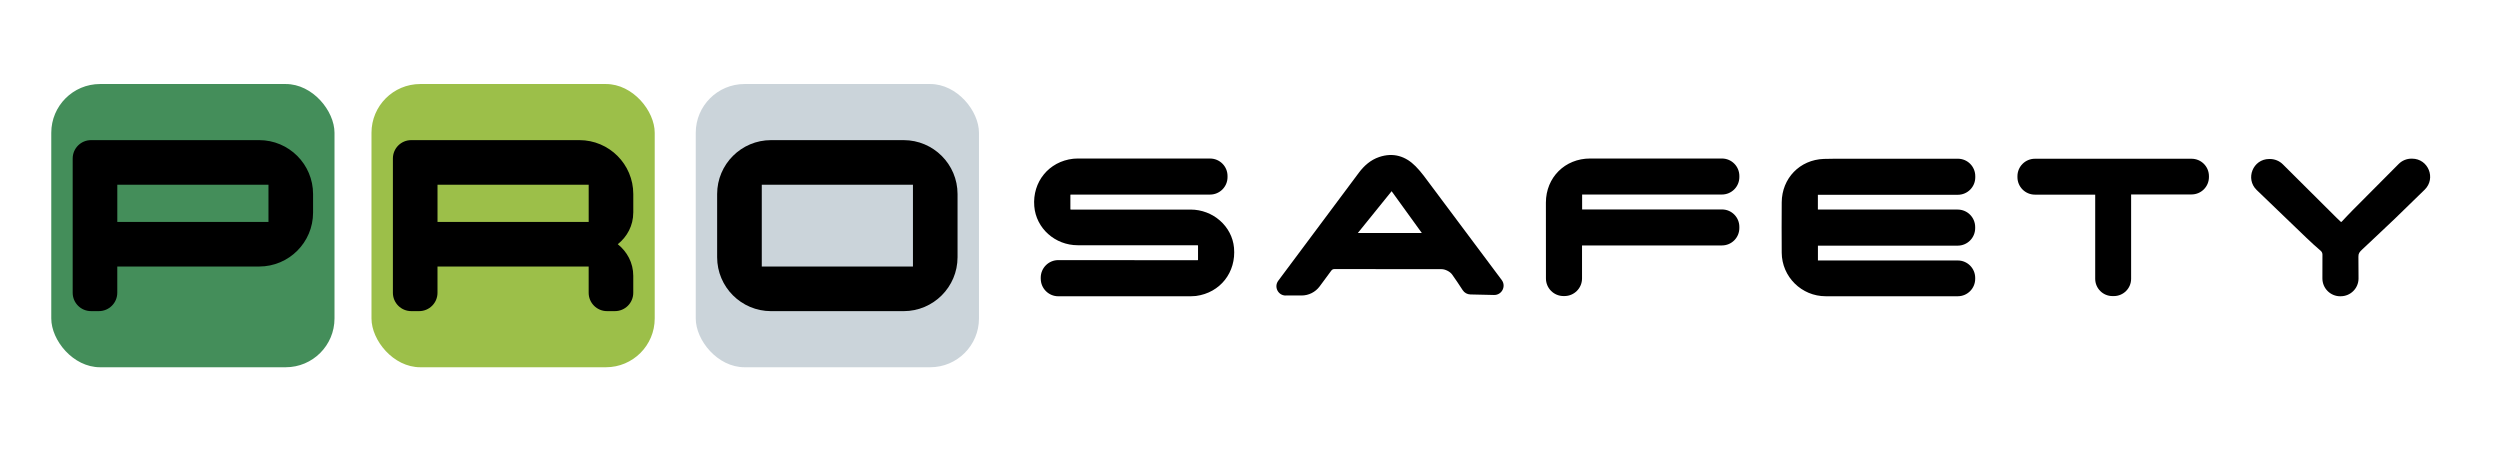 <?xml version="1.0" encoding="UTF-8"?>
<svg id="Layer_1" data-name="Layer 1" xmlns="http://www.w3.org/2000/svg" viewBox="0 0 1025.33 185.08">
  <defs>
    <style>
      .cls-1 {
        fill: #cbd4da;
      }

      .cls-2 {
        fill: #448e5a;
      }

      .cls-3 {
        fill: #9cbf49;
      }
    </style>
  </defs>
  <g>
    <rect class="cls-2" x="21.03" y="34.46" width="116.16" height="116.16" rx="20" ry="20"/>
    <path d="M106.3,57.47H37.35c-4.17,0-7.54,3.38-7.54,7.54v55.07c0,4.15,3.37,7.52,7.52,7.52h3.23c4.17,0,7.54-3.38,7.54-7.54v-10.75s58.19,0,58.19,0c12.21,0,22.11-9.9,22.11-22.11v-7.62c0-12.21-9.9-22.11-22.11-22.11ZM110.11,91.01h-62v-15.25h62v15.25Z"/>
    <g>
      <rect class="cls-3" x="152.36" y="34.46" width="116.16" height="116.16" rx="20" ry="20"/>
      <path d="M259.73,87.2v-7.62c0-12.21-9.9-22.11-22.11-22.11h-68.96c-4.16,0-7.52,3.37-7.52,7.52v55.09c0,4.16,3.37,7.52,7.52,7.52h3.25c4.16,0,7.52-3.37,7.52-7.52v-10.77h62v10.77c0,4.16,3.37,7.52,7.52,7.52h3.25c4.16,0,7.52-3.37,7.52-7.52v-6.96c0-5.34-2.54-9.91-6.35-12.96,3.81-3.05,6.35-7.62,6.35-12.96ZM241.44,91.01h-62v-15.25h62v15.25Z"/>
    </g>
    <g>
      <rect class="cls-1" x="285.35" y="34.46" width="116.16" height="116.16" rx="20" ry="20"/>
      <path d="M370.61,57.47h-54.38c-12.2,0-22.11,9.91-22.11,22.11v25.92c0,12.2,9.91,22.11,22.11,22.11h54.38c12.2,0,22.11-9.91,22.11-22.11v-25.92c0-12.2-9.91-22.11-22.11-22.11ZM374.43,109.31h-62v-33.54h62v33.54Z"/>
    </g>
  </g>
  <g>
    <path d="M960.02,121.51h-.22c-4.04,0-7.31-3.28-7.31-7.32,0-3.45.01-7.33.02-9.79,0-.59-.26-1.15-.71-1.54-1.99-1.69-3.91-3.46-5.8-5.26-5.28-5.05-13.48-12.94-20.45-19.66-4.79-4.61-1.53-12.71,5.11-12.73h.28c1.99,0,3.91.78,5.32,2.18,4.74,4.71,15.93,15.85,21.97,21.86.53.53,1.08,1.04,1.78,1.7.1.1.28.1.37,0,1.51-1.6,2.97-3.19,4.5-4.72,5.17-5.17,14.63-14.69,18.89-18.98,1.4-1.41,3.3-2.19,5.29-2.18h.24c6.62.04,9.87,8.07,5.15,12.71s-9.26,9.05-12.16,11.83c-4.07,3.9-13.09,12.34-13.47,12.7-1.15,1.1-1.59,1.61-1.56,3,.04,2.23.05,5.71.05,8.88,0,4.04-3.27,7.31-7.31,7.31Z"/>
    <path d="M745.57,79.87v6.08h57.34c3.96,0,7.17,3.21,7.17,7.17v.46c0,3.96-3.21,7.17-7.17,7.17h-57.32v6.08h57.36c3.94,0,7.14,3.2,7.14,7.14v.39c0,3.94-3.19,7.14-7.13,7.14-12.7,0-39.27,0-54.19,0-9.89,0-17.96-7.97-18.03-17.85-.05-6.89-.05-13.78,0-20.67.08-9.88,7.42-17.45,17.27-17.8,3.36-.12,6.72-.08,10.08-.08,12.21,0,33.74,0,44.89,0,3.95,0,7.14,3.2,7.14,7.15v.48c0,3.95-3.2,7.16-7.16,7.16h-57.38Z"/>
    <path d="M426.84,114.29v-.41c0-3.98,3.23-7.21,7.21-7.2l57.13.04c.09,0,.17-.08.17-.17v-5.8c0-.09-.08-.17-.17-.17h-1.2c-15.98,0-31.96,0-47.94,0-9.35,0-17.12-6.96-17.85-15.99-.81-9.99,5.97-18.38,16.01-19.49.46-.05.93-.07,1.4-.07,15.13-.01,41.93-.01,54.7-.01,3.95,0,7.15,3.2,7.15,7.16v.46c0,3.95-3.21,7.16-7.16,7.16h-57.12c-.09,0-.17.08-.17.17v5.81c0,.09.08.17.17.17h1.17c15.98,0,31.96,0,47.94,0,9.24,0,17.02,6.84,17.83,15.66.92,10.06-5.63,18.46-15.61,19.78-.55.07-1.45.11-2,.11-15.07,0-41.69.01-54.45.01-3.98,0-7.2-3.23-7.2-7.2Z"/>
    <path d="M648.88,79.8v6.1h57.36c3.93,0,7.12,3.19,7.12,7.12v.52c0,3.93-3.19,7.12-7.12,7.12h-57.4v13.55c0,3.98-3.23,7.21-7.21,7.21h-.38c-3.98,0-7.21-3.22-7.21-7.2-.02-8.59-.03-22.82-.02-31.13.01-10.31,7.82-18.08,18.13-18.08,14.87,0,41.37,0,54.06,0,3.95,0,7.15,3.2,7.15,7.15v.46c0,3.96-3.21,7.16-7.16,7.16h-57.31Z"/>
    <path d="M527.31,121.21c-3.13,0-4.92-3.56-3.05-6.07.01-.02.03-.04.04-.06,10.99-14.73,21.98-29.47,32.98-44.2,2.18-2.92,4.84-5.28,8.33-6.47,5.79-1.97,10.85-.4,14.99,3.8,2.39,2.42,4.37,5.26,6.42,8,7.89,10.53,21.69,29,28.89,38.64,1.91,2.56.04,6.2-3.16,6.13-3.54-.07-7.43-.16-9.72-.22-1.27-.03-2.43-.68-3.12-1.74-1.28-1.96-3.35-5.09-4.39-6.49-.88-1.18-2.82-2.14-4.29-2.14-14.63-.03-29.26-.02-43.89-.04-.65,0-1.03.22-1.4.73-1.17,1.61-3.11,4.22-4.72,6.39-1.74,2.34-4.49,3.72-7.41,3.72-2.24,0-4.8,0-6.5,0ZM556.9,95.56h26.24c-3.35-4.57-12.39-17.14-12.39-17.14l-13.86,17.14Z"/>
    <path d="M874.04,79.76v34.58c0,3.92-3.17,7.09-7.09,7.09h-.55c-3.92,0-7.09-3.17-7.09-7.09v-34.51h-24.73c-3.95,0-7.16-3.21-7.16-7.16v-.4c0-3.95,3.21-7.16,7.16-7.16h64.25c3.94,0,7.13,3.19,7.13,7.13v.38c0,3.94-3.19,7.13-7.13,7.13h-24.79Z"/>
  </g>
</svg>